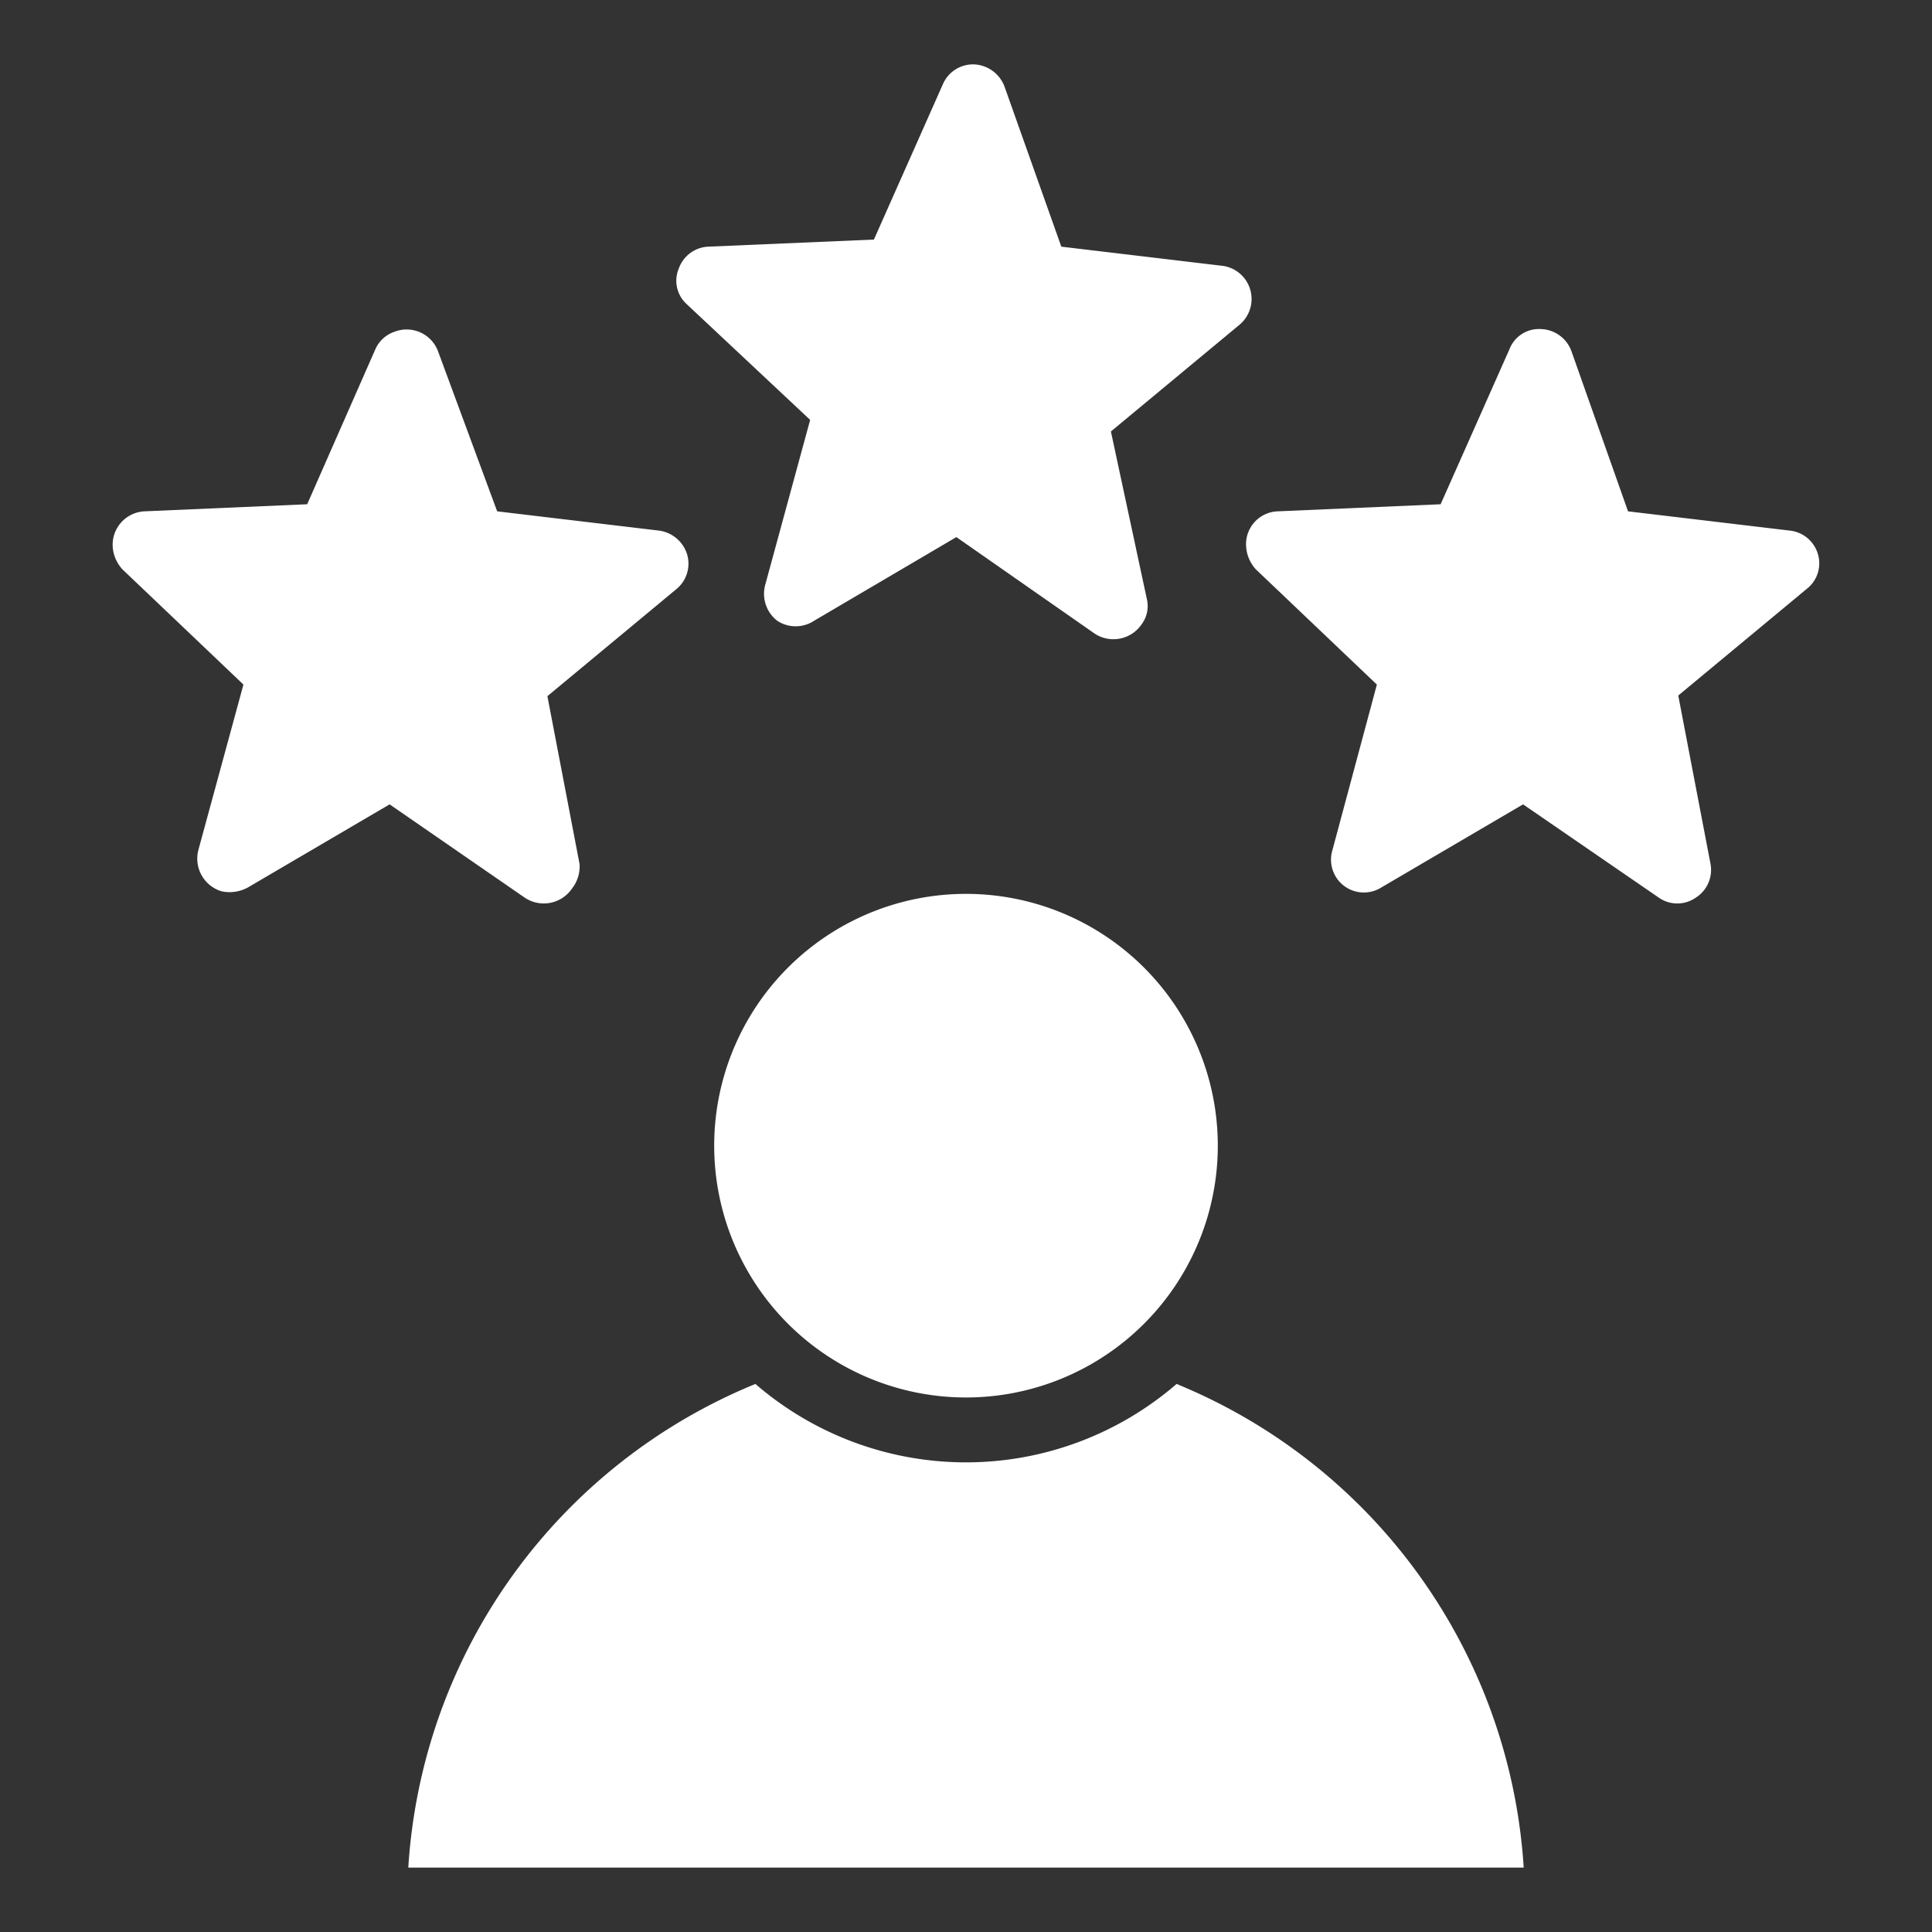 <svg id="Layer_1" data-name="Layer 1" xmlns="http://www.w3.org/2000/svg" viewBox="0 0 30 30"><rect x="0" y="0" width="30" height="30" fill="#333333" stroke="none"/><g id="_4_Personalized_Recommendations" data-name="4_Personalized Recommendations"><path d="M12.58,6.52l-.7,2.57a.53.53,0,0,0,.19.55.52.52,0,0,0,.57,0l2.21-1.3L17,9.84a.53.53,0,0,0,.73-.15.47.47,0,0,0,.08-.38L17.25,6.7l2-1.66A.52.52,0,0,0,19,4.13l-2.52-.3L15.6,1.35A.53.53,0,0,0,15.13,1a.51.51,0,0,0-.49.31L13.57,3.72,11,3.83a.51.51,0,0,0-.46.34.49.49,0,0,0,.12.55Z" fill="#fff"/><path d="M28.23,8.61a.51.51,0,0,0-.43-.37l-2.52-.3L24.4,5.45a.52.52,0,0,0-.47-.34.49.49,0,0,0-.49.31L22.37,7.83l-2.53.11a.51.51,0,0,0-.49.55.58.58,0,0,0,.15.35l1.88,1.79-.69,2.57a.51.51,0,0,0,.76.58l2.2-1.29,2.11,1.45a.5.5,0,0,0,.57,0,.51.51,0,0,0,.23-.53l-.5-2.61,2-1.66A.5.5,0,0,0,28.23,8.61Z" fill="#fff"/><path d="M9,13.42l-.5-2.61,2-1.66a.51.51,0,0,0,.17-.54.53.53,0,0,0-.43-.37l-2.52-.3L6.8,5.45a.52.52,0,0,0-.67-.3.5.5,0,0,0-.3.27L4.77,7.83l-2.53.11a.52.52,0,0,0-.49.55.58.58,0,0,0,.15.35l1.88,1.79-.7,2.57a.53.53,0,0,0,.36.64.59.59,0,0,0,.41-.06l2.2-1.29,2.1,1.45a.53.53,0,0,0,.73-.14A.56.56,0,0,0,9,13.42Z" fill="#fff"/><path d="M18.27,21.49a5,5,0,0,1-6.54,0A8.7,8.7,0,0,0,6.34,29H23.66A8.71,8.71,0,0,0,18.27,21.49Z" fill="#fff"/><path d="M15,13.88a3.91,3.91,0,1,0,3.91,3.9A3.91,3.91,0,0,0,15,13.88Z" fill="#fff"/></g></svg>